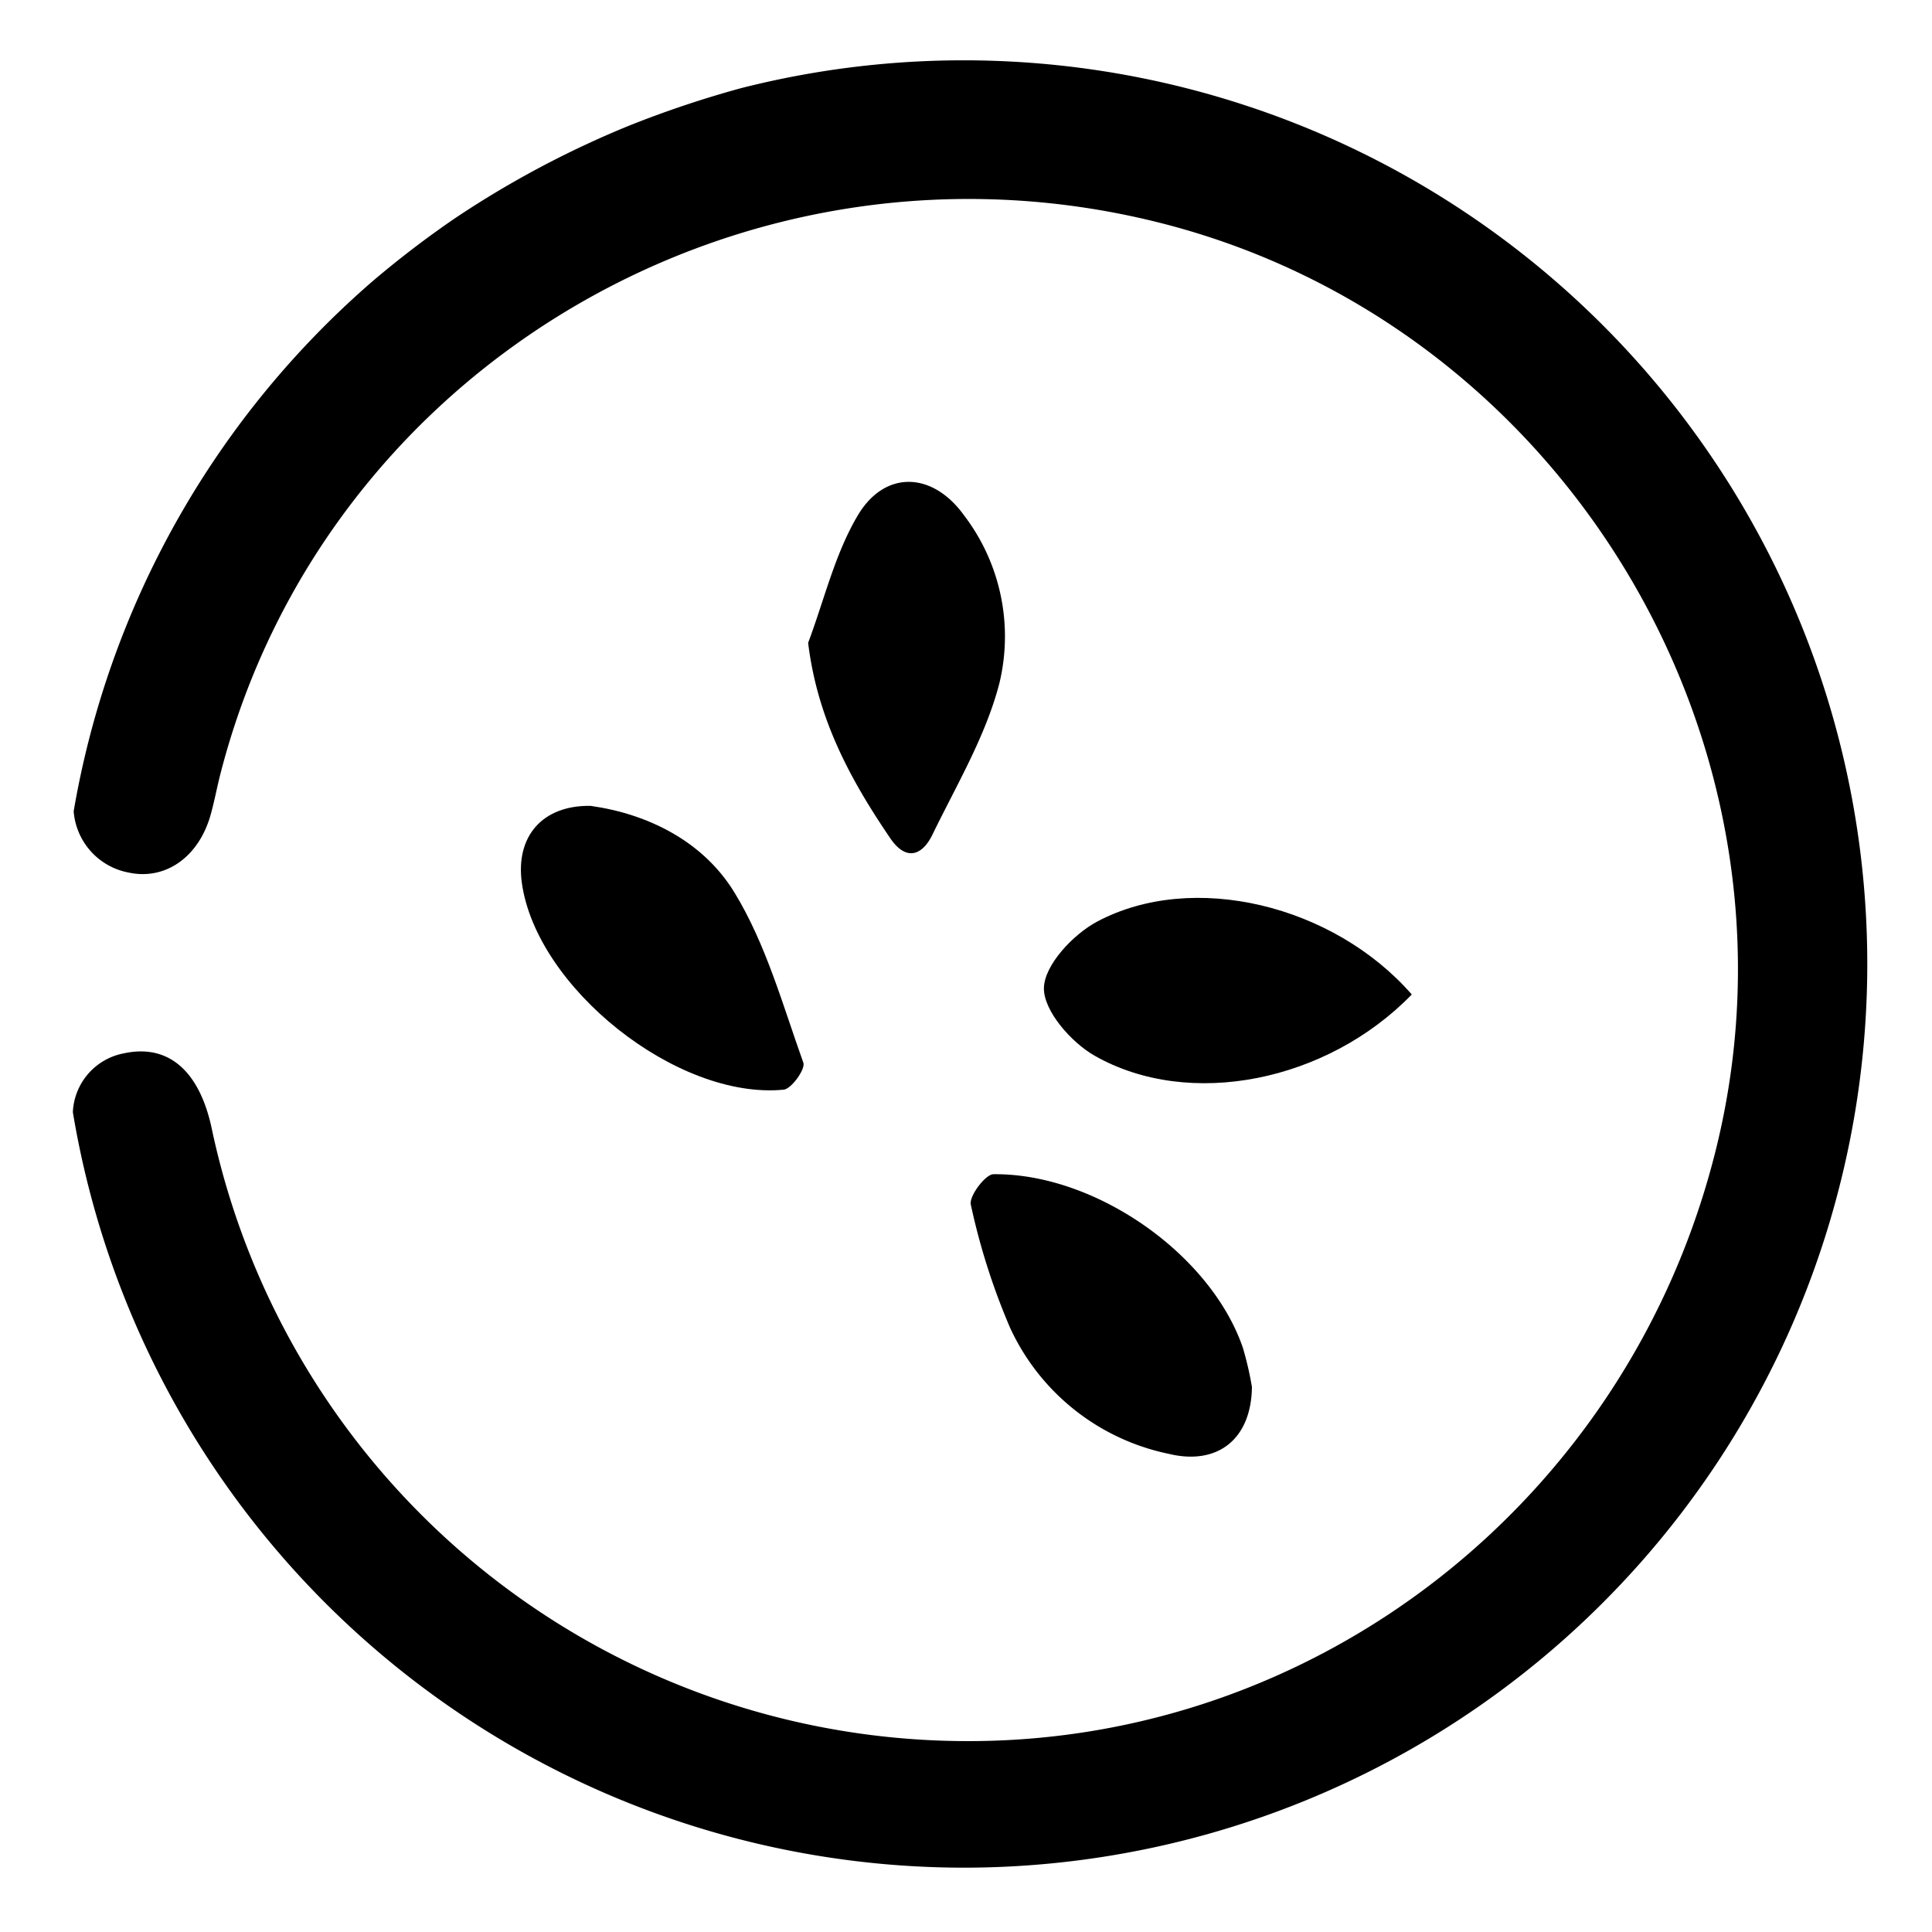 <svg id="Calque_1" data-name="Calque 1" xmlns="http://www.w3.org/2000/svg" viewBox="0 0 155 155">
  <g>
    <path d="M47.377,64.652c4.597.645,9.028,2.835,11.54,6.941,2.535,4.144,3.877,9.035,5.536,13.672.178.498-.953,2.095-1.577,2.156-8.545.837-19.86-8.193-21.012-16.608C41.36,67.128,43.483,64.595,47.377,64.652Z"/>
    <path d="M100.439,111.273c-.05,4.194-2.755,6.315-6.674,5.365a18.026,18.026,0,0,1-12.716-10.086,53.606,53.606,0,0,1-3.162-9.903c-.162-.666,1.163-2.437,1.815-2.444,8.197-.087,17.447,6.434,20.011,13.924A26.25,26.25,0,0,1,100.439,111.273Z"/>
    <path d="M113.264,79.785c-6.772,6.981-17.829,9.247-25.446,4.912-1.886-1.073-4.11-3.62-4.067-5.439.043-1.845,2.345-4.295,4.274-5.322C95.698,69.852,106.987,72.595,113.264,79.785Z"/>
    <path d="M64.835,51.573c1.288-3.426,2.139-7.112,3.976-10.212,2.178-3.675,6.011-3.523,8.533-.014a16.015,16.015,0,0,1,2.835,13.466c-1.093,4.235-3.435,8.163-5.375,12.155-.814,1.675-2.113,2.147-3.381.282C68.249,62.58,65.582,57.712,64.835,51.573Z"/>
    <path d="M77.358,149.839A72.5,72.5,0,1,0,59.453,7.072a83.986,83.986,0,0,0-9.09,3.053,78.388,78.388,0,0,0-13.814,7.354,79.509,79.509,0,0,0-6.529,4.973A72.378,72.378,0,0,0,5.91,65.086a5.428,5.428,0,0,0,4.397,4.915c2.956.642,5.637-1.229,6.594-4.639.303-1.079.503-2.186.782-3.272,8.381-32.675,42.124-52.521,75.231-44.25,32.456,8.108,52.759,41.77,44.783,74.249-6.936,28.242-32.177,47.986-60.84,47.591A62.011,62.011,0,0,1,16.966,90.443c-1.001-4.575-3.489-6.689-6.992-5.943a5.031,5.031,0,0,0-4.129,4.728A72.508,72.508,0,0,0,77.358,149.839Z"/>
  </g>
</svg>
